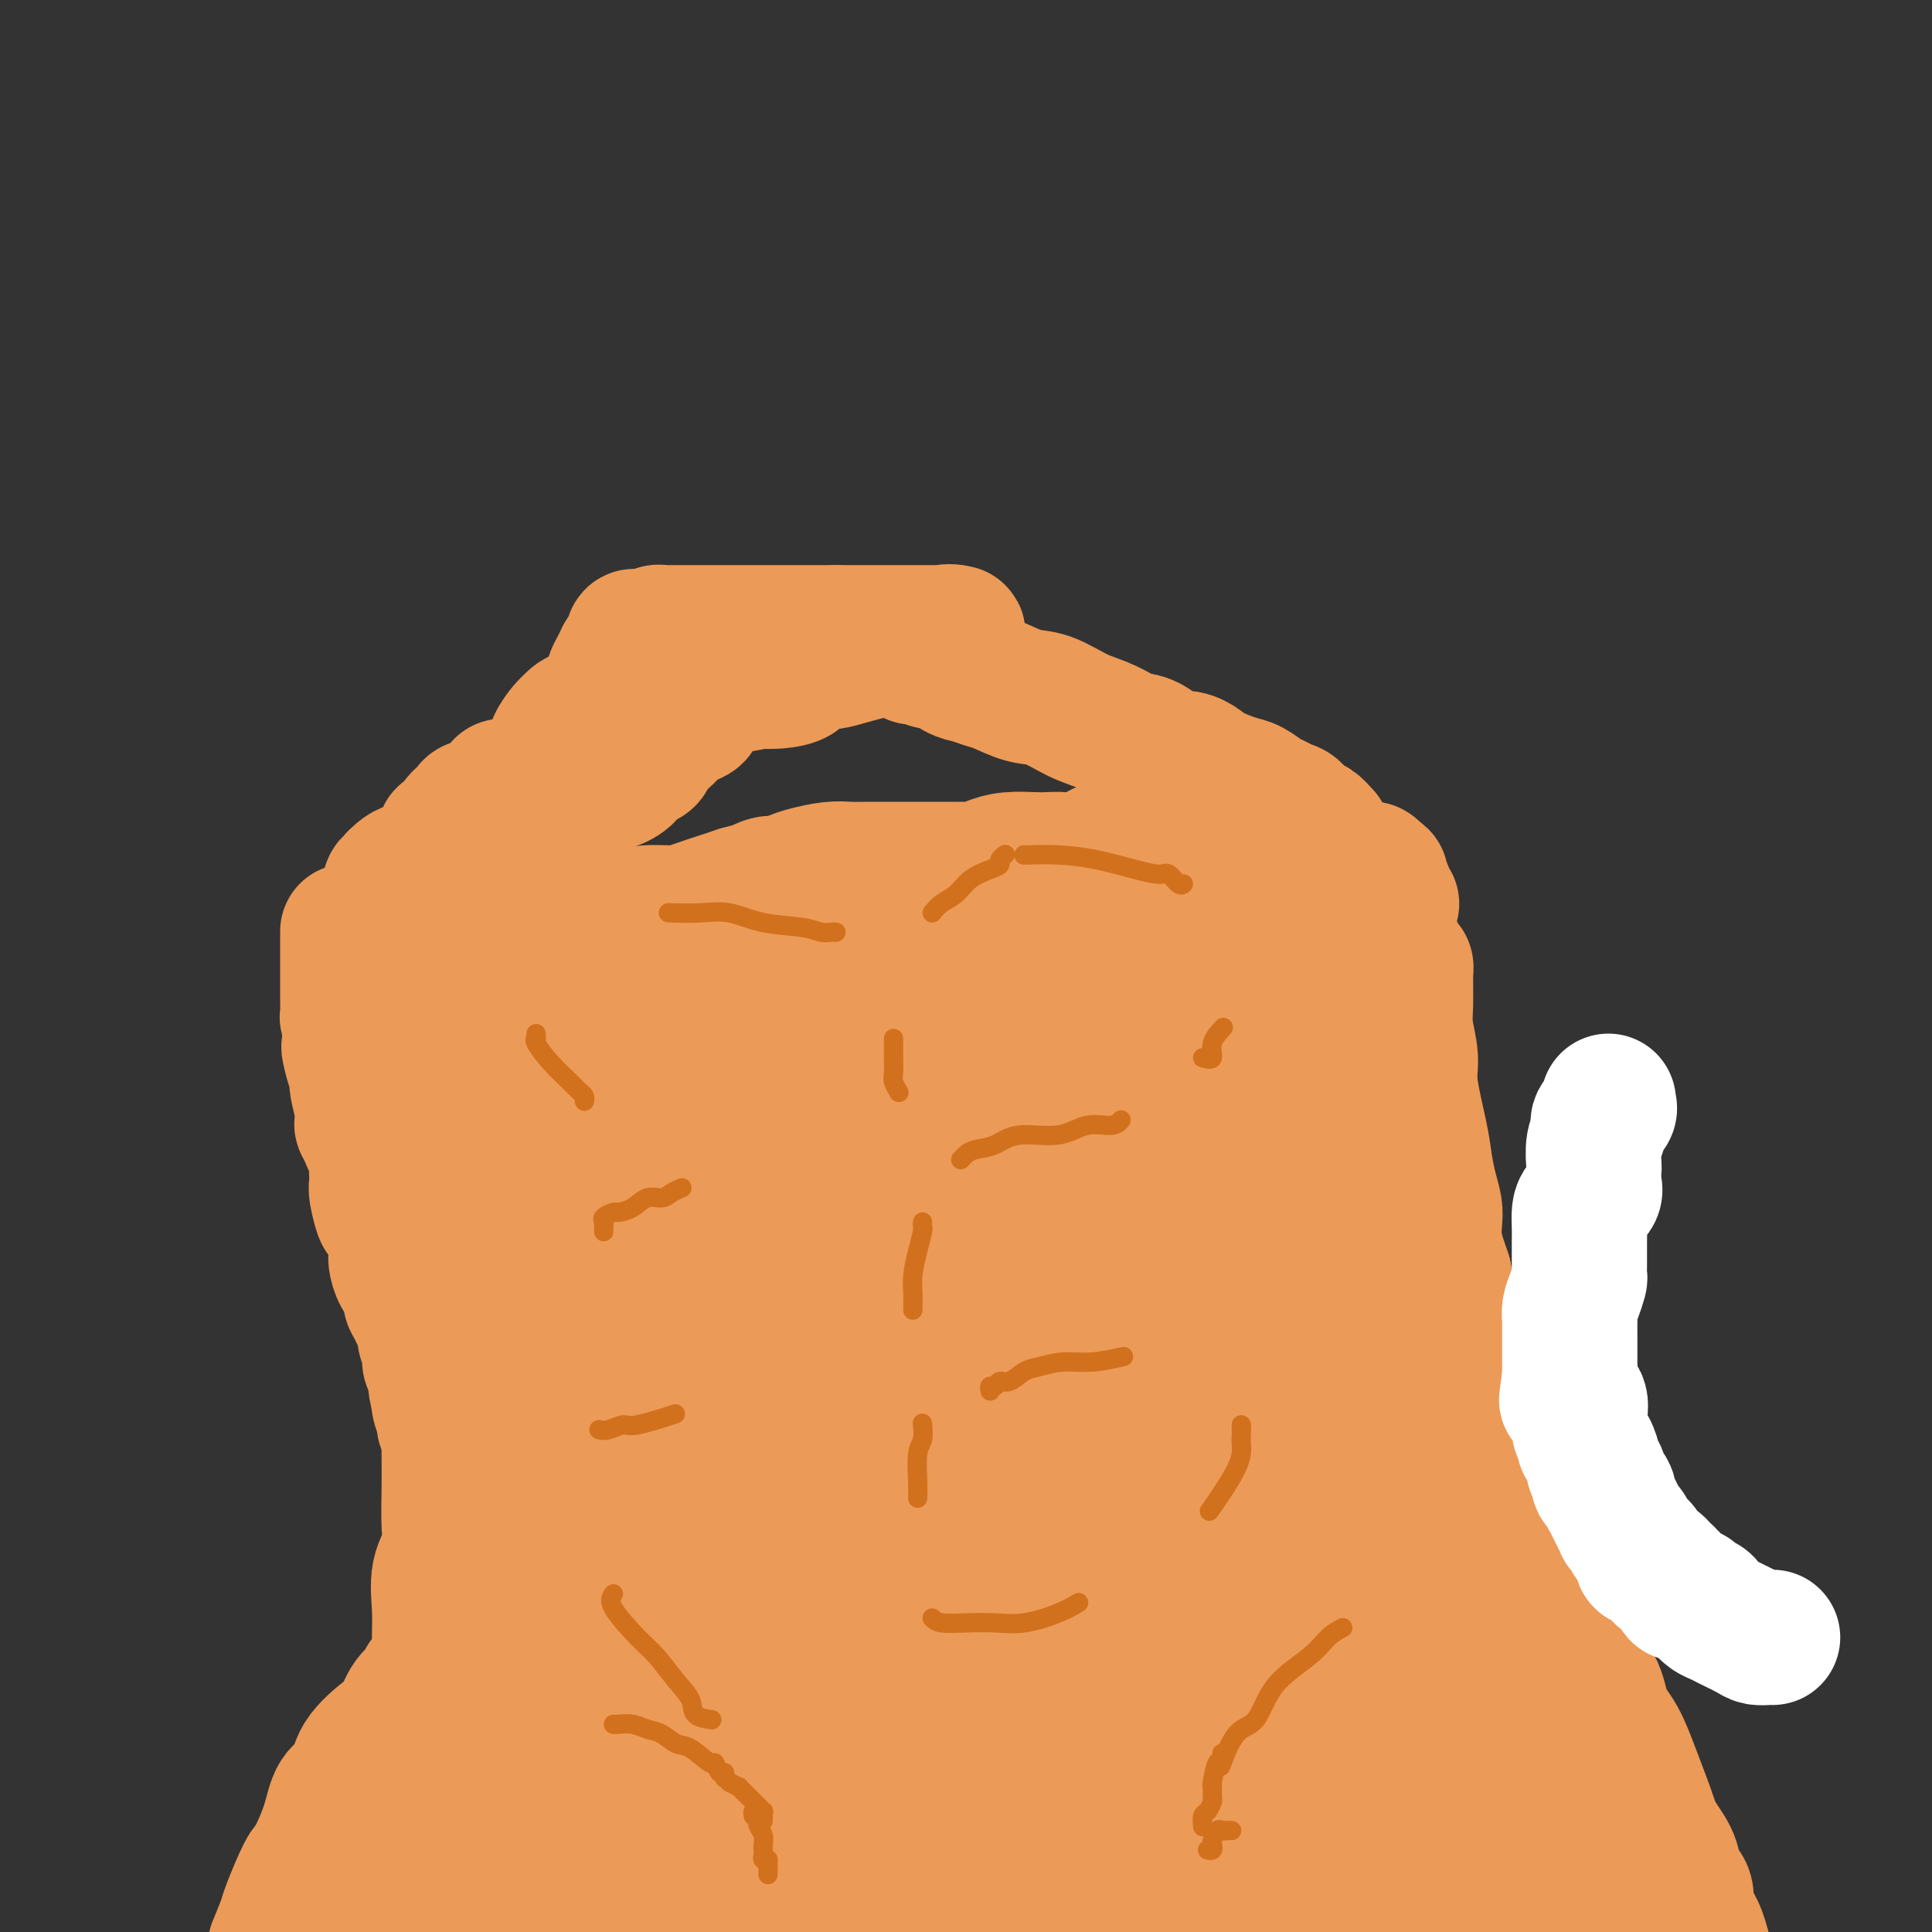 <svg viewBox='0 0 400 400' version='1.1' xmlns='http://www.w3.org/2000/svg' xmlns:xlink='http://www.w3.org/1999/xlink'><rect x="0" y="0" width="400" height="400" fill="#333333" stroke="none"/><g fill='none' stroke='#EC9A57' stroke-width='28' stroke-linecap='round' stroke-linejoin='round'><path d='M118,212c-0.023,0.036 -0.047,0.072 0,1c0.047,0.928 0.163,2.749 0,4c-0.163,1.251 -0.606,1.934 0,3c0.606,1.066 2.261,2.515 3,4c0.739,1.485 0.560,3.004 1,5c0.440,1.996 1.497,4.467 2,6c0.503,1.533 0.450,2.126 1,3c0.550,0.874 1.701,2.029 2,4c0.299,1.971 -0.256,4.759 0,6c0.256,1.241 1.322,0.937 2,3c0.678,2.063 0.966,6.493 1,9c0.034,2.507 -0.187,3.090 0,4c0.187,0.910 0.782,2.147 1,4c0.218,1.853 0.058,4.323 0,6c-0.058,1.677 -0.015,2.563 0,4c0.015,1.437 0.004,3.425 0,5c-0.004,1.575 0.001,2.736 0,4c-0.001,1.264 -0.007,2.629 0,4c0.007,1.371 0.027,2.747 0,4c-0.027,1.253 -0.103,2.383 0,4c0.103,1.617 0.383,3.721 0,5c-0.383,1.279 -1.430,1.734 -2,3c-0.570,1.266 -0.663,3.342 -1,5c-0.337,1.658 -0.919,2.897 -1,4c-0.081,1.103 0.339,2.069 0,3c-0.339,0.931 -1.437,1.828 -2,3c-0.563,1.172 -0.589,2.621 -1,4c-0.411,1.379 -1.205,2.690 -2,4'/><path d='M122,330c-1.516,4.547 -0.805,2.914 -1,3c-0.195,0.086 -1.294,1.890 -2,3c-0.706,1.110 -1.019,1.525 -1,2c0.019,0.475 0.370,1.010 0,2c-0.370,0.990 -1.460,2.434 -2,3c-0.540,0.566 -0.531,0.254 -1,1c-0.469,0.746 -1.417,2.551 -2,4c-0.583,1.449 -0.799,2.541 -1,3c-0.201,0.459 -0.385,0.286 -1,1c-0.615,0.714 -1.661,2.316 -2,3c-0.339,0.684 0.030,0.450 0,1c-0.030,0.550 -0.460,1.884 -1,3c-0.540,1.116 -1.190,2.014 -2,3c-0.810,0.986 -1.779,2.059 -2,3c-0.221,0.941 0.305,1.750 0,3c-0.305,1.250 -1.443,2.942 -2,4c-0.557,1.058 -0.535,1.483 -1,3c-0.465,1.517 -1.417,4.128 -2,6c-0.583,1.872 -0.797,3.006 -1,4c-0.203,0.994 -0.394,1.849 -1,3c-0.606,1.151 -1.626,2.597 -2,4c-0.374,1.403 -0.101,2.762 0,4c0.101,1.238 0.029,2.354 0,3c-0.029,0.646 -0.014,0.823 0,1'/><path d='M269,210c-0.422,-0.292 -0.844,-0.583 -1,0c-0.156,0.583 -0.044,2.041 0,4c0.044,1.959 0.022,4.419 0,7c-0.022,2.581 -0.043,5.284 0,8c0.043,2.716 0.151,5.444 0,8c-0.151,2.556 -0.562,4.938 0,8c0.562,3.062 2.095,6.802 3,10c0.905,3.198 1.182,5.854 2,9c0.818,3.146 2.177,6.781 3,10c0.823,3.219 1.110,6.021 3,9c1.890,2.979 5.383,6.136 8,9c2.617,2.864 4.357,5.436 6,8c1.643,2.564 3.188,5.119 5,8c1.812,2.881 3.890,6.089 6,9c2.110,2.911 4.254,5.526 6,8c1.746,2.474 3.096,4.808 5,7c1.904,2.192 4.361,4.244 6,6c1.639,1.756 2.458,3.218 4,5c1.542,1.782 3.807,3.883 5,6c1.193,2.117 1.315,4.249 2,6c0.685,1.751 1.932,3.122 3,5c1.068,1.878 1.959,4.264 3,7c1.041,2.736 2.234,5.823 3,8c0.766,2.177 1.104,3.444 2,5c0.896,1.556 2.351,3.401 3,5c0.649,1.599 0.492,2.953 1,4c0.508,1.047 1.683,1.786 2,3c0.317,1.214 -0.222,2.904 0,4c0.222,1.096 1.206,1.599 2,3c0.794,1.401 1.397,3.701 2,6'/><path d='M117,202c-0.334,1.601 -0.667,3.203 -1,4c-0.333,0.797 -0.665,0.791 -1,3c-0.335,2.209 -0.672,6.633 -1,11c-0.328,4.367 -0.646,8.675 -1,13c-0.354,4.325 -0.743,8.666 -1,13c-0.257,4.334 -0.380,8.663 -1,14c-0.620,5.337 -1.736,11.684 -2,16c-0.264,4.316 0.326,6.601 -1,12c-1.326,5.399 -4.566,13.912 -6,19c-1.434,5.088 -1.062,6.749 -2,10c-0.938,3.251 -3.187,8.090 -4,11c-0.813,2.910 -0.191,3.890 -1,6c-0.809,2.110 -3.047,5.349 -4,8c-0.953,2.651 -0.619,4.715 -1,7c-0.381,2.285 -1.478,4.791 -2,7c-0.522,2.209 -0.470,4.121 -1,6c-0.530,1.879 -1.644,3.725 -2,5c-0.356,1.275 0.044,1.980 0,3c-0.044,1.020 -0.534,2.356 -1,3c-0.466,0.644 -0.910,0.596 -1,1c-0.090,0.404 0.174,1.259 0,2c-0.174,0.741 -0.785,1.369 -1,2c-0.215,0.631 -0.032,1.264 0,2c0.032,0.736 -0.086,1.576 0,2c0.086,0.424 0.377,0.434 0,1c-0.377,0.566 -1.421,1.688 -2,3c-0.579,1.312 -0.694,2.815 -1,4c-0.306,1.185 -0.802,2.053 -1,3c-0.198,0.947 -0.099,1.974 0,3'/><path d='M78,396c-5.067,17.378 -2.733,6.822 -2,3c0.733,-3.822 -0.133,-0.911 -1,2'/><path d='M78,395c-0.325,0.675 -0.649,1.350 0,0c0.649,-1.350 2.273,-4.725 3,-7c0.727,-2.275 0.559,-3.448 1,-5c0.441,-1.552 1.491,-3.482 2,-5c0.509,-1.518 0.478,-2.626 1,-4c0.522,-1.374 1.596,-3.016 2,-4c0.404,-0.984 0.136,-1.311 0,-2c-0.136,-0.689 -0.142,-1.740 0,-3c0.142,-1.260 0.431,-2.729 1,-5c0.569,-2.271 1.418,-5.345 2,-8c0.582,-2.655 0.895,-4.891 1,-7c0.105,-2.109 -0.000,-4.090 0,-6c0.000,-1.910 0.105,-3.749 0,-6c-0.105,-2.251 -0.420,-4.915 0,-7c0.420,-2.085 1.577,-3.590 2,-5c0.423,-1.410 0.113,-2.723 0,-5c-0.113,-2.277 -0.030,-5.517 0,-8c0.030,-2.483 0.006,-4.210 0,-6c-0.006,-1.790 0.006,-3.644 0,-5c-0.006,-1.356 -0.030,-2.216 0,-4c0.030,-1.784 0.113,-4.494 0,-6c-0.113,-1.506 -0.423,-1.808 0,-3c0.423,-1.192 1.577,-3.274 2,-5c0.423,-1.726 0.113,-3.098 0,-5c-0.113,-1.902 -0.030,-4.336 0,-6c0.030,-1.664 0.008,-2.560 0,-4c-0.008,-1.440 -0.002,-3.425 0,-5c0.002,-1.575 0.001,-2.740 0,-4c-0.001,-1.260 -0.000,-2.616 0,-4c0.000,-1.384 0.000,-2.796 0,-4c-0.000,-1.204 -0.000,-2.201 0,-3c0.000,-0.799 0.000,-1.399 0,-2'/><path d='M95,242c0.619,-17.373 0.166,-9.306 0,-7c-0.166,2.306 -0.044,-1.147 0,-3c0.044,-1.853 0.012,-2.104 0,-3c-0.012,-0.896 -0.003,-2.435 0,-4c0.003,-1.565 0.001,-3.154 0,-4c-0.001,-0.846 -0.000,-0.949 0,-2c0.000,-1.051 -0.001,-3.051 0,-4c0.001,-0.949 0.003,-0.846 0,-1c-0.003,-0.154 -0.012,-0.563 0,-1c0.012,-0.437 0.043,-0.901 0,-1c-0.043,-0.099 -0.162,0.167 0,0c0.162,-0.167 0.605,-0.767 1,-1c0.395,-0.233 0.741,-0.099 1,0c0.259,0.099 0.430,0.163 1,0c0.570,-0.163 1.539,-0.551 2,-1c0.461,-0.449 0.414,-0.957 1,-1c0.586,-0.043 1.806,0.381 3,0c1.194,-0.381 2.361,-1.565 4,-2c1.639,-0.435 3.750,-0.120 6,0c2.250,0.120 4.641,0.046 7,0c2.359,-0.046 4.687,-0.065 8,0c3.313,0.065 7.610,0.213 12,0c4.390,-0.213 8.874,-0.788 13,-1c4.126,-0.212 7.893,-0.061 11,0c3.107,0.061 5.553,0.030 8,0'/><path d='M173,206c12.300,-1.085 7.051,-2.299 6,-3c-1.051,-0.701 2.098,-0.891 4,-1c1.902,-0.109 2.559,-0.137 4,0c1.441,0.137 3.666,0.439 6,0c2.334,-0.439 4.776,-1.619 7,-2c2.224,-0.381 4.229,0.038 6,0c1.771,-0.038 3.306,-0.532 5,-1c1.694,-0.468 3.545,-0.910 5,-1c1.455,-0.090 2.514,0.172 4,0c1.486,-0.172 3.398,-0.778 5,-1c1.602,-0.222 2.895,-0.059 4,0c1.105,0.059 2.021,0.016 3,0c0.979,-0.016 2.020,-0.004 3,0c0.980,0.004 1.898,0.001 3,0c1.102,-0.001 2.388,-0.000 4,0c1.612,0.000 3.549,0.000 5,0c1.451,-0.000 2.415,-0.000 4,0c1.585,0.000 3.791,0.000 5,0c1.209,-0.000 1.422,-0.000 2,0c0.578,0.000 1.521,0.000 2,0c0.479,-0.000 0.495,-0.000 1,0c0.505,0.000 1.498,0.000 2,0c0.502,-0.000 0.514,-0.000 1,0c0.486,0.000 1.445,0.000 2,0c0.555,-0.000 0.705,-0.000 1,0c0.295,0.000 0.733,0.000 1,0c0.267,-0.000 0.362,-0.000 1,0c0.638,0.000 1.819,0.000 3,0'/><path d='M272,197c8.219,-0.001 5.267,-0.002 5,0c-0.267,0.002 2.152,0.007 4,0c1.848,-0.007 3.126,-0.027 4,0c0.874,0.027 1.344,0.101 2,0c0.656,-0.101 1.496,-0.376 2,0c0.504,0.376 0.670,1.403 1,2c0.330,0.597 0.825,0.764 1,1c0.175,0.236 0.031,0.543 0,2c-0.031,1.457 0.051,4.066 0,6c-0.051,1.934 -0.235,3.195 0,5c0.235,1.805 0.889,4.156 1,6c0.111,1.844 -0.320,3.183 0,6c0.320,2.817 1.392,7.113 2,10c0.608,2.887 0.750,4.365 1,6c0.250,1.635 0.606,3.428 1,5c0.394,1.572 0.827,2.924 1,4c0.173,1.076 0.088,1.876 0,3c-0.088,1.124 -0.177,2.572 0,4c0.177,1.428 0.622,2.837 1,4c0.378,1.163 0.689,2.082 1,3'/><path d='M299,264c1.473,10.804 1.154,5.815 1,5c-0.154,-0.815 -0.143,2.544 0,4c0.143,1.456 0.420,1.011 1,2c0.580,0.989 1.465,3.414 2,5c0.535,1.586 0.721,2.332 1,4c0.279,1.668 0.652,4.258 1,6c0.348,1.742 0.671,2.635 1,4c0.329,1.365 0.664,3.201 1,5c0.336,1.799 0.672,3.562 1,5c0.328,1.438 0.649,2.550 1,4c0.351,1.450 0.734,3.237 1,5c0.266,1.763 0.415,3.504 1,5c0.585,1.496 1.607,2.749 2,4c0.393,1.251 0.157,2.499 0,4c-0.157,1.501 -0.235,3.255 0,4c0.235,0.745 0.782,0.481 1,1c0.218,0.519 0.106,1.822 0,2c-0.106,0.178 -0.205,-0.767 0,-1c0.205,-0.233 0.715,0.247 0,-2c-0.715,-2.247 -2.654,-7.220 -4,-11c-1.346,-3.780 -2.099,-6.366 -3,-9c-0.901,-2.634 -1.951,-5.317 -3,-8'/><path d='M304,302c-2.254,-6.124 -2.888,-5.935 -4,-8c-1.112,-2.065 -2.703,-6.386 -4,-10c-1.297,-3.614 -2.299,-6.522 -3,-9c-0.701,-2.478 -1.102,-4.525 -2,-7c-0.898,-2.475 -2.292,-5.377 -4,-8c-1.708,-2.623 -3.729,-4.965 -5,-7c-1.271,-2.035 -1.792,-3.763 -3,-6c-1.208,-2.237 -3.102,-4.984 -4,-7c-0.898,-2.016 -0.801,-3.300 -2,-5c-1.199,-1.700 -3.693,-3.814 -6,-6c-2.307,-2.186 -4.428,-4.442 -7,-6c-2.572,-1.558 -5.597,-2.417 -8,-3c-2.403,-0.583 -4.185,-0.891 -6,-1c-1.815,-0.109 -3.664,-0.019 -6,0c-2.336,0.019 -5.160,-0.032 -8,0c-2.840,0.032 -5.694,0.148 -9,0c-3.306,-0.148 -7.062,-0.558 -11,0c-3.938,0.558 -8.057,2.085 -12,3c-3.943,0.915 -7.709,1.220 -11,2c-3.291,0.780 -6.106,2.037 -8,3c-1.894,0.963 -2.866,1.634 -5,2c-2.134,0.366 -5.430,0.426 -8,1c-2.570,0.574 -4.414,1.660 -6,2c-1.586,0.340 -2.915,-0.066 -5,0c-2.085,0.066 -4.928,0.605 -7,1c-2.072,0.395 -3.374,0.645 -5,1c-1.626,0.355 -3.577,0.813 -5,1c-1.423,0.187 -2.320,0.102 -3,0c-0.680,-0.102 -1.145,-0.220 -2,0c-0.855,0.220 -2.102,0.777 -3,1c-0.898,0.223 -1.449,0.111 -2,0'/><path d='M130,236c-5.629,0.619 -3.701,0.167 -3,0c0.701,-0.167 0.174,-0.049 0,0c-0.174,0.049 0.006,0.028 0,0c-0.006,-0.028 -0.197,-0.063 0,0c0.197,0.063 0.783,0.224 2,0c1.217,-0.224 3.063,-0.832 5,-1c1.937,-0.168 3.963,0.105 7,0c3.037,-0.105 7.085,-0.588 11,-1c3.915,-0.412 7.699,-0.751 11,-1c3.301,-0.249 6.120,-0.406 10,-1c3.880,-0.594 8.821,-1.623 13,-2c4.179,-0.377 7.597,-0.101 11,0c3.403,0.101 6.792,0.027 10,0c3.208,-0.027 6.236,-0.007 9,0c2.764,0.007 5.266,0.002 8,0c2.734,-0.002 5.702,-0.001 8,0c2.298,0.001 3.926,0.000 6,0c2.074,-0.000 4.593,-0.000 7,0c2.407,0.000 4.703,0.000 7,0c2.297,-0.000 4.595,-0.000 6,0c1.405,0.000 1.917,0.000 3,0c1.083,-0.000 2.738,-0.000 3,0c0.262,0.000 -0.869,0.000 -2,0'/><path d='M262,230c11.111,0.305 0.887,1.068 -5,2c-5.887,0.932 -7.439,2.035 -10,3c-2.561,0.965 -6.132,1.793 -10,3c-3.868,1.207 -8.035,2.794 -12,4c-3.965,1.206 -7.730,2.032 -12,3c-4.270,0.968 -9.047,2.079 -13,3c-3.953,0.921 -7.084,1.652 -10,3c-2.916,1.348 -5.618,3.312 -8,4c-2.382,0.688 -4.444,0.102 -7,0c-2.556,-0.102 -5.607,0.282 -8,1c-2.393,0.718 -4.127,1.769 -6,2c-1.873,0.231 -3.885,-0.360 -6,0c-2.115,0.360 -4.332,1.669 -6,2c-1.668,0.331 -2.786,-0.318 -5,0c-2.214,0.318 -5.524,1.602 -7,2c-1.476,0.398 -1.119,-0.089 -1,0c0.119,0.089 0.001,0.756 0,1c-0.001,0.244 0.115,0.065 2,0c1.885,-0.065 5.539,-0.018 10,0c4.461,0.018 9.729,0.006 14,0c4.271,-0.006 7.544,-0.004 16,0c8.456,0.004 22.095,0.012 31,0c8.905,-0.012 13.078,-0.045 19,0c5.922,0.045 13.594,0.166 19,0c5.406,-0.166 8.544,-0.619 11,-1c2.456,-0.381 4.228,-0.691 6,-1'/><path d='M264,261c20.745,-0.383 9.107,-0.841 5,-1c-4.107,-0.159 -0.684,-0.018 1,0c1.684,0.018 1.629,-0.087 1,0c-0.629,0.087 -1.833,0.366 -3,1c-1.167,0.634 -2.299,1.623 -4,2c-1.701,0.377 -3.973,0.142 -8,1c-4.027,0.858 -9.811,2.808 -14,4c-4.189,1.192 -6.783,1.626 -10,2c-3.217,0.374 -7.057,0.689 -10,1c-2.943,0.311 -4.989,0.618 -8,1c-3.011,0.382 -6.988,0.839 -10,1c-3.012,0.161 -5.061,0.027 -8,0c-2.939,-0.027 -6.769,0.052 -10,0c-3.231,-0.052 -5.863,-0.235 -9,0c-3.137,0.235 -6.780,0.889 -9,1c-2.220,0.111 -3.018,-0.321 -5,0c-1.982,0.321 -5.149,1.394 -8,2c-2.851,0.606 -5.386,0.745 -8,1c-2.614,0.255 -5.307,0.628 -8,1'/><path d='M139,278c-14.900,1.339 -5.651,0.688 -3,1c2.651,0.312 -1.295,1.589 -3,2c-1.705,0.411 -1.168,-0.044 -2,0c-0.832,0.044 -3.035,0.585 -5,1c-1.965,0.415 -3.694,0.702 -5,1c-1.306,0.298 -2.189,0.607 -3,1c-0.811,0.393 -1.548,0.869 -2,1c-0.452,0.131 -0.618,-0.084 -1,0c-0.382,0.084 -0.979,0.467 0,1c0.979,0.533 3.535,1.217 6,2c2.465,0.783 4.840,1.665 8,2c3.160,0.335 7.105,0.123 11,0c3.895,-0.123 7.738,-0.158 12,0c4.262,0.158 8.942,0.507 13,0c4.058,-0.507 7.493,-1.872 11,-3c3.507,-1.128 7.085,-2.021 11,-3c3.915,-0.979 8.169,-2.045 12,-3c3.831,-0.955 7.241,-1.798 10,-3c2.759,-1.202 4.867,-2.764 7,-4c2.133,-1.236 4.293,-2.145 7,-3c2.707,-0.855 5.963,-1.656 8,-3c2.037,-1.344 2.855,-3.231 4,-4c1.145,-0.769 2.616,-0.419 4,-1c1.384,-0.581 2.680,-2.094 4,-3c1.320,-0.906 2.663,-1.205 4,-2c1.337,-0.795 2.668,-2.084 4,-3c1.332,-0.916 2.666,-1.458 4,-2'/><path d='M255,253c7.401,-4.372 2.905,-2.801 2,-2c-0.905,0.801 1.782,0.831 3,0c1.218,-0.831 0.966,-2.524 1,-3c0.034,-0.476 0.352,0.266 1,0c0.648,-0.266 1.626,-1.539 2,-2c0.374,-0.461 0.146,-0.110 0,0c-0.146,0.110 -0.209,-0.022 0,0c0.209,0.022 0.689,0.196 1,0c0.311,-0.196 0.451,-0.763 1,-1c0.549,-0.237 1.507,-0.143 2,1c0.493,1.143 0.521,3.336 1,5c0.479,1.664 1.407,2.797 2,4c0.593,1.203 0.850,2.474 2,6c1.150,3.526 3.193,9.306 4,13c0.807,3.694 0.378,5.301 1,8c0.622,2.699 2.293,6.490 3,9c0.707,2.510 0.449,3.739 1,6c0.551,2.261 1.913,5.555 3,8c1.087,2.445 1.901,4.040 2,6c0.099,1.960 -0.517,4.284 0,6c0.517,1.716 2.167,2.824 3,4c0.833,1.176 0.849,2.419 1,4c0.151,1.581 0.435,3.498 1,5c0.565,1.502 1.409,2.588 2,3c0.591,0.412 0.928,0.149 2,2c1.072,1.851 2.878,5.814 4,8c1.122,2.186 1.561,2.593 2,3'/><path d='M302,346c2.694,5.023 1.928,3.079 2,3c0.072,-0.079 0.981,1.706 2,3c1.019,1.294 2.149,2.096 3,3c0.851,0.904 1.422,1.909 2,3c0.578,1.091 1.163,2.267 2,3c0.837,0.733 1.925,1.024 3,2c1.075,0.976 2.138,2.638 3,4c0.862,1.362 1.524,2.424 2,3c0.476,0.576 0.768,0.667 2,2c1.232,1.333 3.406,3.909 4,5c0.594,1.091 -0.390,0.699 0,1c0.390,0.301 2.155,1.295 3,2c0.845,0.705 0.772,1.119 1,2c0.228,0.881 0.757,2.228 1,3c0.243,0.772 0.198,0.967 1,2c0.802,1.033 2.450,2.903 3,4c0.550,1.097 0.004,1.421 0,2c-0.004,0.579 0.536,1.413 1,2c0.464,0.587 0.853,0.928 1,1c0.147,0.072 0.053,-0.123 0,0c-0.053,0.123 -0.066,0.566 0,1c0.066,0.434 0.211,0.859 0,1c-0.211,0.141 -0.778,-0.004 -1,0c-0.222,0.004 -0.098,0.155 -1,0c-0.902,-0.155 -2.829,-0.616 -5,-1c-2.171,-0.384 -4.585,-0.692 -7,-1'/><path d='M324,396c-3.442,-0.564 -5.047,-0.974 -7,-1c-1.953,-0.026 -4.255,0.334 -7,0c-2.745,-0.334 -5.933,-1.361 -10,-2c-4.067,-0.639 -9.011,-0.891 -13,-1c-3.989,-0.109 -7.021,-0.075 -9,0c-1.979,0.075 -2.903,0.192 -5,0c-2.097,-0.192 -5.367,-0.692 -8,-1c-2.633,-0.308 -4.628,-0.422 -7,-1c-2.372,-0.578 -5.122,-1.619 -7,-2c-1.878,-0.381 -2.883,-0.102 -5,0c-2.117,0.102 -5.345,0.027 -8,0c-2.655,-0.027 -4.738,-0.007 -7,0c-2.262,0.007 -4.704,0.002 -7,0c-2.296,-0.002 -4.447,-0.001 -7,0c-2.553,0.001 -5.508,0.000 -8,0c-2.492,-0.000 -4.520,-0.000 -7,0c-2.480,0.000 -5.411,0.000 -8,0c-2.589,-0.000 -4.838,-0.000 -7,0c-2.162,0.000 -4.239,0.000 -7,0c-2.761,-0.000 -6.207,-0.000 -9,0c-2.793,0.000 -4.934,0.000 -7,0c-2.066,-0.000 -4.057,-0.000 -6,0c-1.943,0.000 -3.837,0.000 -6,0c-2.163,-0.000 -4.596,-0.000 -7,0c-2.404,0.000 -4.779,0.000 -7,0c-2.221,-0.000 -4.290,-0.000 -6,0c-1.710,0.000 -3.063,0.000 -5,0c-1.937,-0.000 -4.457,-0.000 -6,0c-1.543,0.000 -2.108,0.000 -3,0c-0.892,-0.000 -2.112,-0.000 -3,0c-0.888,0.000 -1.444,0.000 -2,0'/><path d='M113,388c-21.304,-0.000 -5.565,-0.001 0,0c5.565,0.001 0.956,0.004 -1,0c-1.956,-0.004 -1.259,-0.013 -1,0c0.259,0.013 0.080,0.049 0,0c-0.080,-0.049 -0.062,-0.184 0,-1c0.062,-0.816 0.168,-2.312 0,-3c-0.168,-0.688 -0.610,-0.566 0,-2c0.610,-1.434 2.273,-4.424 4,-7c1.727,-2.576 3.519,-4.737 5,-7c1.481,-2.263 2.652,-4.628 4,-7c1.348,-2.372 2.872,-4.751 4,-7c1.128,-2.249 1.861,-4.367 3,-7c1.139,-2.633 2.685,-5.780 4,-8c1.315,-2.220 2.399,-3.511 3,-5c0.601,-1.489 0.717,-3.174 2,-6c1.283,-2.826 3.731,-6.791 5,-9c1.269,-2.209 1.358,-2.661 2,-4c0.642,-1.339 1.839,-3.566 3,-5c1.161,-1.434 2.288,-2.075 3,-3c0.712,-0.925 1.008,-2.134 2,-3c0.992,-0.866 2.680,-1.388 4,-2c1.320,-0.612 2.274,-1.313 3,-2c0.726,-0.687 1.226,-1.359 2,-2c0.774,-0.641 1.824,-1.249 3,-2c1.176,-0.751 2.479,-1.643 3,-2c0.521,-0.357 0.261,-0.178 0,0'/><path d='M170,294c3.291,-2.442 1.520,-0.546 1,0c-0.520,0.546 0.212,-0.259 0,1c-0.212,1.259 -1.367,4.580 -3,9c-1.633,4.420 -3.744,9.939 -6,16c-2.256,6.061 -4.657,12.665 -8,19c-3.343,6.335 -7.628,12.400 -10,17c-2.372,4.600 -2.832,7.734 -4,10c-1.168,2.266 -3.043,3.666 -4,5c-0.957,1.334 -0.995,2.604 -1,3c-0.005,0.396 0.022,-0.083 0,0c-0.022,0.083 -0.092,0.728 0,1c0.092,0.272 0.345,0.169 2,-1c1.655,-1.169 4.714,-3.406 8,-6c3.286,-2.594 6.801,-5.545 10,-8c3.199,-2.455 6.081,-4.415 9,-8c2.919,-3.585 5.876,-8.794 9,-13c3.124,-4.206 6.414,-7.410 10,-12c3.586,-4.590 7.469,-10.565 10,-15c2.531,-4.435 3.711,-7.329 5,-10c1.289,-2.671 2.686,-5.118 4,-7c1.314,-1.882 2.546,-3.199 3,-4c0.454,-0.801 0.130,-1.086 0,-1c-0.130,0.086 -0.065,0.543 0,1'/><path d='M205,291c5.974,-8.438 0.410,0.968 -2,5c-2.410,4.032 -1.666,2.689 -3,5c-1.334,2.311 -4.747,8.274 -10,18c-5.253,9.726 -12.346,23.215 -18,33c-5.654,9.785 -9.868,15.865 -13,22c-3.132,6.135 -5.180,12.324 -7,17c-1.820,4.676 -3.410,7.838 -5,11'/><path d='M161,394c-0.940,0.667 -1.879,1.334 0,0c1.879,-1.334 6.578,-4.669 11,-9c4.422,-4.331 8.567,-9.658 12,-14c3.433,-4.342 6.153,-7.698 9,-11c2.847,-3.302 5.819,-6.549 9,-11c3.181,-4.451 6.570,-10.105 9,-14c2.430,-3.895 3.901,-6.032 6,-9c2.099,-2.968 4.825,-6.766 7,-10c2.175,-3.234 3.798,-5.904 5,-8c1.202,-2.096 1.983,-3.616 3,-6c1.017,-2.384 2.271,-5.630 3,-7c0.729,-1.370 0.932,-0.864 1,0c0.068,0.864 -0.000,2.086 0,3c0.000,0.914 0.069,1.521 -1,4c-1.069,2.479 -3.275,6.831 -6,12c-2.725,5.169 -5.968,11.156 -9,17c-3.032,5.844 -5.854,11.546 -10,21c-4.146,9.454 -9.616,22.661 -14,31c-4.384,8.339 -7.681,11.811 -10,15c-2.319,3.189 -3.659,6.094 -5,9'/><path d='M184,390c-0.551,1.113 -1.102,2.226 0,0c1.102,-2.226 3.855,-7.790 7,-15c3.145,-7.210 6.680,-16.064 10,-23c3.320,-6.936 6.423,-11.952 9,-17c2.577,-5.048 4.628,-10.126 6,-14c1.372,-3.874 2.066,-6.543 3,-9c0.934,-2.457 2.107,-4.702 3,-7c0.893,-2.298 1.506,-4.648 2,-6c0.494,-1.352 0.869,-1.704 1,-2c0.131,-0.296 0.019,-0.534 0,-1c-0.019,-0.466 0.055,-1.160 0,-1c-0.055,0.160 -0.239,1.174 0,2c0.239,0.826 0.900,1.465 0,4c-0.900,2.535 -3.361,6.966 -5,11c-1.639,4.034 -2.456,7.672 -5,14c-2.544,6.328 -6.816,15.346 -10,23c-3.184,7.654 -5.280,13.945 -7,21c-1.720,7.055 -3.063,14.873 -4,21c-0.937,6.127 -1.469,10.564 -2,15'/><path d='M202,392c-1.003,1.747 -2.006,3.494 0,0c2.006,-3.494 7.022,-12.228 12,-20c4.978,-7.772 9.917,-14.581 14,-20c4.083,-5.419 7.309,-9.449 10,-14c2.691,-4.551 4.847,-9.625 7,-14c2.153,-4.375 4.302,-8.051 6,-12c1.698,-3.949 2.946,-8.171 4,-11c1.054,-2.829 1.912,-4.264 3,-7c1.088,-2.736 2.404,-6.774 3,-9c0.596,-2.226 0.473,-2.640 1,-3c0.527,-0.360 1.703,-0.667 2,-1c0.297,-0.333 -0.287,-0.691 -1,0c-0.713,0.691 -1.555,2.430 -2,3c-0.445,0.570 -0.491,-0.031 -3,5c-2.509,5.031 -7.479,15.693 -13,25c-5.521,9.307 -11.593,17.257 -16,27c-4.407,9.743 -7.148,21.277 -10,29c-2.852,7.723 -5.815,11.635 -8,16c-2.185,4.365 -3.593,9.182 -5,14'/><path d='M201,395c-0.084,0.857 -0.168,1.715 0,0c0.168,-1.715 0.588,-6.001 2,-13c1.412,-6.999 3.817,-16.711 6,-24c2.183,-7.289 4.145,-12.156 6,-18c1.855,-5.844 3.604,-12.664 5,-19c1.396,-6.336 2.439,-12.189 4,-17c1.561,-4.811 3.642,-8.582 5,-12c1.358,-3.418 1.995,-6.483 3,-9c1.005,-2.517 2.377,-4.486 3,-6c0.623,-1.514 0.496,-2.572 1,-4c0.504,-1.428 1.638,-3.226 2,-4c0.362,-0.774 -0.048,-0.523 0,-1c0.048,-0.477 0.555,-1.682 1,-2c0.445,-0.318 0.829,0.251 1,1c0.171,0.749 0.130,1.679 0,4c-0.130,2.321 -0.350,6.034 -1,12c-0.650,5.966 -1.731,14.187 -3,24c-1.269,9.813 -2.726,21.219 -4,32c-1.274,10.781 -2.364,20.937 -4,31c-1.636,10.063 -3.818,20.031 -6,30'/><path d='M249,374c-1.821,2.486 -3.642,4.972 0,0c3.642,-4.972 12.748,-17.402 19,-26c6.252,-8.598 9.652,-13.365 13,-18c3.348,-4.635 6.644,-9.139 9,-13c2.356,-3.861 3.771,-7.081 5,-10c1.229,-2.919 2.270,-5.539 4,-8c1.730,-2.461 4.148,-4.765 5,-6c0.852,-1.235 0.140,-1.401 0,-1c-0.140,0.401 0.294,1.369 0,2c-0.294,0.631 -1.315,0.926 -3,3c-1.685,2.074 -4.035,5.928 -7,11c-2.965,5.072 -6.546,11.363 -10,18c-3.454,6.637 -6.782,13.621 -11,21c-4.218,7.379 -9.326,15.153 -13,21c-3.674,5.847 -5.912,9.766 -9,15c-3.088,5.234 -7.025,11.781 -9,15c-1.975,3.219 -1.987,3.109 -2,3'/><path d='M239,391c0.061,1.185 0.121,2.370 0,0c-0.121,-2.370 -0.424,-8.294 0,-13c0.424,-4.706 1.574,-8.193 2,-13c0.426,-4.807 0.129,-10.933 0,-16c-0.129,-5.067 -0.088,-9.074 0,-13c0.088,-3.926 0.223,-7.772 1,-12c0.777,-4.228 2.195,-8.837 3,-11c0.805,-2.163 0.998,-1.880 1,-2c0.002,-0.120 -0.188,-0.644 0,-1c0.188,-0.356 0.754,-0.546 1,0c0.246,0.546 0.171,1.827 0,3c-0.171,1.173 -0.438,2.239 0,5c0.438,2.761 1.582,7.218 2,12c0.418,4.782 0.112,9.890 0,16c-0.112,6.110 -0.028,13.223 0,19c0.028,5.777 0.001,10.217 0,14c-0.001,3.783 0.024,6.908 0,9c-0.024,2.092 -0.097,3.151 0,4c0.097,0.849 0.366,1.488 0,0c-0.366,-1.488 -1.365,-5.103 0,-11c1.365,-5.897 5.094,-14.075 7,-20c1.906,-5.925 1.989,-9.595 3,-15c1.011,-5.405 2.950,-12.543 4,-18c1.050,-5.457 1.209,-9.231 2,-13c0.791,-3.769 2.212,-7.532 3,-11c0.788,-3.468 0.943,-6.641 1,-9c0.057,-2.359 0.015,-3.904 0,-5c-0.015,-1.096 -0.004,-1.742 0,-1c0.004,0.742 0.002,2.871 0,5'/><path d='M269,294c0.059,0.883 0.206,1.092 0,5c-0.206,3.908 -0.765,11.517 0,19c0.765,7.483 2.855,14.842 4,22c1.145,7.158 1.344,14.116 2,20c0.656,5.884 1.769,10.692 3,15c1.231,4.308 2.578,8.114 3,11c0.422,2.886 -0.083,4.851 0,6c0.083,1.149 0.752,1.481 1,2c0.248,0.519 0.073,1.226 0,1c-0.073,-0.226 -0.046,-1.383 0,-2c0.046,-0.617 0.111,-0.693 0,-2c-0.111,-1.307 -0.397,-3.847 0,-6c0.397,-2.153 1.479,-3.921 2,-6c0.521,-2.079 0.482,-4.470 1,-7c0.518,-2.530 1.592,-5.198 2,-7c0.408,-1.802 0.151,-2.737 0,-4c-0.151,-1.263 -0.195,-2.853 0,-4c0.195,-1.147 0.629,-1.851 1,-2c0.371,-0.149 0.677,0.259 1,0c0.323,-0.259 0.662,-1.183 1,0c0.338,1.183 0.675,4.472 2,7c1.325,2.528 3.640,4.293 5,7c1.360,2.707 1.767,6.354 3,8c1.233,1.646 3.294,1.289 4,2c0.706,0.711 0.059,2.489 0,4c-0.059,1.511 0.471,2.756 1,4'/><path d='M305,387c0.284,1.416 0.494,0.957 1,1c0.506,0.043 1.309,0.587 2,0c0.691,-0.587 1.270,-2.305 2,-4c0.730,-1.695 1.610,-3.369 3,-5c1.390,-1.631 3.289,-3.221 4,-4c0.711,-0.779 0.233,-0.749 0,-1c-0.233,-0.251 -0.222,-0.784 0,-1c0.222,-0.216 0.656,-0.114 1,0c0.344,0.114 0.600,0.239 0,2c-0.600,1.761 -2.054,5.156 -3,8c-0.946,2.844 -1.382,5.136 -2,7c-0.618,1.864 -1.418,3.301 -2,4c-0.582,0.699 -0.947,0.660 -1,1c-0.053,0.340 0.206,1.058 0,1c-0.206,-0.058 -0.879,-0.891 -1,-1c-0.121,-0.109 0.308,0.507 0,0c-0.308,-0.507 -1.352,-2.136 -2,-3c-0.648,-0.864 -0.899,-0.961 -1,-1c-0.101,-0.039 -0.050,-0.019 0,0'/><path d='M94,343c-0.730,0.023 -1.460,0.047 -2,0c-0.540,-0.047 -0.889,-0.163 -1,0c-0.111,0.163 0.015,0.606 0,1c-0.015,0.394 -0.171,0.740 0,1c0.171,0.260 0.671,0.433 0,1c-0.671,0.567 -2.512,1.529 -3,2c-0.488,0.471 0.377,0.452 0,1c-0.377,0.548 -1.997,1.663 -3,3c-1.003,1.337 -1.389,2.898 -2,4c-0.611,1.102 -1.447,1.747 -3,3c-1.553,1.253 -3.824,3.113 -5,5c-1.176,1.887 -1.258,3.799 -2,5c-0.742,1.201 -2.143,1.691 -3,3c-0.857,1.309 -1.170,3.437 -2,6c-0.830,2.563 -2.175,5.563 -3,7c-0.825,1.437 -1.128,1.313 -2,3c-0.872,1.687 -2.312,5.185 -3,7c-0.688,1.815 -0.625,1.947 -1,3c-0.375,1.053 -1.187,3.026 -2,5'/><path d='M91,217c0.008,-0.329 0.017,-0.658 0,-1c-0.017,-0.342 -0.059,-0.697 0,-1c0.059,-0.303 0.221,-0.556 1,-1c0.779,-0.444 2.176,-1.081 3,-2c0.824,-0.919 1.075,-2.120 2,-3c0.925,-0.880 2.523,-1.440 3,-2c0.477,-0.560 -0.167,-1.121 0,-2c0.167,-0.879 1.147,-2.077 2,-3c0.853,-0.923 1.580,-1.571 2,-2c0.420,-0.429 0.531,-0.640 1,-1c0.469,-0.360 1.294,-0.870 2,-1c0.706,-0.130 1.291,0.119 2,0c0.709,-0.119 1.541,-0.605 2,-1c0.459,-0.395 0.544,-0.698 1,-1c0.456,-0.302 1.281,-0.602 2,-1c0.719,-0.398 1.331,-0.894 2,-1c0.669,-0.106 1.394,0.179 2,0c0.606,-0.179 1.093,-0.821 2,-1c0.907,-0.179 2.235,0.106 3,0c0.765,-0.106 0.967,-0.602 2,-1c1.033,-0.398 2.895,-0.697 4,-1c1.105,-0.303 1.451,-0.610 2,-1c0.549,-0.390 1.302,-0.864 3,-1c1.698,-0.136 4.342,0.067 6,0c1.658,-0.067 2.331,-0.403 4,-1c1.669,-0.597 4.334,-1.456 6,-2c1.666,-0.544 2.333,-0.772 3,-1'/><path d='M153,185c7.922,-2.173 4.729,-1.107 4,-1c-0.729,0.107 1.008,-0.746 2,-1c0.992,-0.254 1.241,0.090 2,0c0.759,-0.090 2.030,-0.612 3,-1c0.970,-0.388 1.640,-0.640 3,-1c1.360,-0.360 3.411,-0.829 5,-1c1.589,-0.171 2.715,-0.046 4,0c1.285,0.046 2.730,0.012 4,0c1.270,-0.012 2.365,-0.003 4,0c1.635,0.003 3.809,0.001 5,0c1.191,-0.001 1.400,0.001 2,0c0.600,-0.001 1.591,-0.003 3,0c1.409,0.003 3.236,0.011 4,0c0.764,-0.011 0.466,-0.041 1,0c0.534,0.041 1.900,0.155 3,0c1.100,-0.155 1.935,-0.578 3,-1c1.065,-0.422 2.360,-0.843 4,-1c1.640,-0.157 3.627,-0.050 5,0c1.373,0.050 2.134,0.041 3,0c0.866,-0.041 1.837,-0.116 3,0c1.163,0.116 2.517,0.423 4,0c1.483,-0.423 3.097,-1.578 4,-2c0.903,-0.422 1.097,-0.113 2,0c0.903,0.113 2.514,0.030 4,0c1.486,-0.030 2.848,-0.008 4,0c1.152,0.008 2.096,0.002 3,0c0.904,-0.002 1.770,-0.001 3,0c1.230,0.001 2.825,0.000 4,0c1.175,-0.000 1.932,-0.000 3,0c1.068,0.000 2.448,0.000 4,0c1.552,-0.000 3.276,-0.000 5,0'/><path d='M260,176c13.939,-0.619 4.785,-0.166 2,0c-2.785,0.166 0.798,0.044 2,0c1.202,-0.044 0.024,-0.012 0,0c-0.024,0.012 1.107,0.003 2,0c0.893,-0.003 1.548,-0.001 2,0c0.452,0.001 0.702,-0.001 1,0c0.298,0.001 0.643,0.004 1,0c0.357,-0.004 0.726,-0.016 1,0c0.274,0.016 0.454,0.061 1,0c0.546,-0.061 1.457,-0.227 2,0c0.543,0.227 0.718,0.848 1,1c0.282,0.152 0.670,-0.166 1,0c0.330,0.166 0.602,0.815 1,1c0.398,0.185 0.923,-0.095 1,0c0.077,0.095 -0.296,0.565 0,1c0.296,0.435 1.259,0.835 2,1c0.741,0.165 1.261,0.096 2,0c0.739,-0.096 1.699,-0.218 2,0c0.301,0.218 -0.057,0.777 0,1c0.057,0.223 0.528,0.112 1,0'/><path d='M285,181c1.713,0.931 0.497,0.760 0,1c-0.497,0.240 -0.273,0.891 0,1c0.273,0.109 0.595,-0.324 1,0c0.405,0.324 0.892,1.407 1,2c0.108,0.593 -0.163,0.698 0,1c0.163,0.302 0.761,0.801 1,1c0.239,0.199 0.120,0.100 0,0'/></g>
<g fill='none' stroke='#D2711D' stroke-width='4' stroke-linecap='round' stroke-linejoin='round'><path d='M191,295c-0.030,-0.291 -0.061,-0.582 0,0c0.061,0.582 0.212,2.037 0,3c-0.212,0.963 -0.789,1.433 -1,3c-0.211,1.567 -0.057,4.229 0,6c0.057,1.771 0.016,2.649 0,3c-0.016,0.351 -0.008,0.176 0,0'/><path d='M191,253c-0.022,0.397 -0.044,0.794 0,1c0.044,0.206 0.156,0.220 0,1c-0.156,0.780 -0.578,2.325 -1,4c-0.422,1.675 -0.845,3.480 -1,5c-0.155,1.520 -0.042,2.755 0,4c0.042,1.245 0.012,2.498 0,3c-0.012,0.502 -0.006,0.251 0,0'/><path d='M185,215c-0.001,0.349 -0.001,0.698 0,1c0.001,0.302 0.004,0.558 0,1c-0.004,0.442 -0.015,1.072 0,2c0.015,0.928 0.056,2.156 0,3c-0.056,0.844 -0.207,1.304 0,2c0.207,0.696 0.774,1.627 1,2c0.226,0.373 0.113,0.186 0,0'/><path d='M199,240c-0.078,0.086 -0.156,0.173 0,0c0.156,-0.173 0.547,-0.604 1,-1c0.453,-0.396 0.969,-0.755 2,-1c1.031,-0.245 2.576,-0.376 4,-1c1.424,-0.624 2.725,-1.740 5,-2c2.275,-0.260 5.524,0.336 8,0c2.476,-0.336 4.179,-1.606 6,-2c1.821,-0.394 3.759,0.086 5,0c1.241,-0.086 1.783,-0.739 2,-1c0.217,-0.261 0.108,-0.131 0,0'/><path d='M205,288c-0.094,-0.457 -0.188,-0.914 0,-1c0.188,-0.086 0.656,0.199 1,0c0.344,-0.199 0.562,-0.880 1,-1c0.438,-0.120 1.097,0.323 2,0c0.903,-0.323 2.050,-1.411 3,-2c0.950,-0.589 1.702,-0.680 3,-1c1.298,-0.320 3.142,-0.869 5,-1c1.858,-0.131 3.731,0.157 6,0c2.269,-0.157 4.934,-0.759 6,-1c1.066,-0.241 0.533,-0.120 0,0'/><path d='M193,335c0.425,0.419 0.851,0.839 2,1c1.149,0.161 3.023,0.064 5,0c1.977,-0.064 4.057,-0.094 6,0c1.943,0.094 3.748,0.314 6,0c2.252,-0.314 4.953,-1.161 7,-2c2.047,-0.839 3.442,-1.668 4,-2c0.558,-0.332 0.279,-0.166 0,0'/><path d='M257,295c0.010,0.707 0.019,1.413 0,2c-0.019,0.587 -0.067,1.054 0,2c0.067,0.946 0.249,2.370 -1,5c-1.249,2.630 -3.928,6.466 -5,8c-1.072,1.534 -0.536,0.767 0,0'/><path d='M124,296c0.541,0.129 1.081,0.258 2,0c0.919,-0.258 2.215,-0.904 3,-1c0.785,-0.096 1.057,0.359 3,0c1.943,-0.359 5.555,-1.531 7,-2c1.445,-0.469 0.722,-0.234 0,0'/><path d='M125,255c-0.015,-0.331 -0.031,-0.663 0,-1c0.031,-0.337 0.108,-0.681 0,-1c-0.108,-0.319 -0.402,-0.615 0,-1c0.402,-0.385 1.501,-0.859 2,-1c0.499,-0.141 0.398,0.050 1,0c0.602,-0.050 1.906,-0.343 3,-1c1.094,-0.657 1.978,-1.679 3,-2c1.022,-0.321 2.181,0.058 3,0c0.819,-0.058 1.297,-0.554 2,-1c0.703,-0.446 1.629,-0.842 2,-1c0.371,-0.158 0.185,-0.079 0,0'/><path d='M127,330c-0.471,0.676 -0.942,1.353 0,3c0.942,1.647 3.297,4.266 5,6c1.703,1.734 2.755,2.584 4,4c1.245,1.416 2.685,3.399 4,5c1.315,1.601 2.507,2.821 3,4c0.493,1.179 0.287,2.317 1,3c0.713,0.683 2.347,0.909 3,1c0.653,0.091 0.327,0.045 0,0'/><path d='M278,337c-1.002,0.521 -2.004,1.041 -3,2c-0.996,0.959 -1.987,2.356 -4,4c-2.013,1.644 -5.048,3.534 -7,6c-1.952,2.466 -2.822,5.506 -4,7c-1.178,1.494 -2.663,1.441 -4,3c-1.337,1.559 -2.525,4.731 -3,6c-0.475,1.269 -0.238,0.634 0,0'/><path d='M127,357c0.155,0.026 0.310,0.053 1,0c0.690,-0.053 1.916,-0.185 3,0c1.084,0.185 2.028,0.688 3,1c0.972,0.312 1.973,0.431 3,1c1.027,0.569 2.082,1.586 3,2c0.918,0.414 1.700,0.225 3,1c1.300,0.775 3.119,2.513 4,3c0.881,0.487 0.824,-0.275 1,0c0.176,0.275 0.583,1.589 1,2c0.417,0.411 0.843,-0.082 1,0c0.157,0.082 0.045,0.738 0,1c-0.045,0.262 -0.022,0.131 0,0'/><path d='M151,369c0.889,0.466 1.778,0.933 2,1c0.222,0.067 -0.224,-0.265 0,0c0.224,0.265 1.118,1.128 2,2c0.882,0.872 1.753,1.753 2,2c0.247,0.247 -0.130,-0.140 0,0c0.130,0.140 0.767,0.808 1,1c0.233,0.192 0.062,-0.093 0,0c-0.062,0.093 -0.017,0.563 0,1c0.017,0.437 0.005,0.839 0,1c-0.005,0.161 -0.002,0.080 0,0'/><path d='M253,363c0.083,0.963 0.166,1.925 0,2c-0.166,0.075 -0.580,-0.738 -1,0c-0.420,0.738 -0.847,3.028 -1,4c-0.153,0.972 -0.031,0.626 0,1c0.031,0.374 -0.030,1.467 0,2c0.030,0.533 0.152,0.508 0,1c-0.152,0.492 -0.577,1.503 -1,2c-0.423,0.497 -0.845,0.480 -1,1c-0.155,0.520 -0.044,1.577 0,2c0.044,0.423 0.022,0.211 0,0'/><path d='M156,376c-0.114,-0.399 -0.228,-0.798 0,-1c0.228,-0.202 0.797,-0.206 1,0c0.203,0.206 0.040,0.622 0,1c-0.040,0.378 0.042,0.718 0,1c-0.042,0.282 -0.207,0.507 0,1c0.207,0.493 0.788,1.256 1,2c0.212,0.744 0.057,1.470 0,2c-0.057,0.530 -0.016,0.864 0,1c0.016,0.136 0.008,0.075 0,0c-0.008,-0.075 -0.016,-0.164 0,0c0.016,0.164 0.056,0.580 0,1c-0.056,0.420 -0.207,0.844 0,1c0.207,0.156 0.774,0.045 1,0c0.226,-0.045 0.113,-0.022 0,0'/><path d='M159,385c0.000,0.301 0.000,0.603 0,1c0.000,0.397 0.000,0.891 0,1c0.000,0.109 0.000,-0.167 0,0c0.000,0.167 0.000,0.776 0,1c0.000,0.224 0.000,0.064 0,0c0.000,-0.064 0.000,-0.032 0,0'/><path d='M255,379c-0.332,-0.015 -0.664,-0.029 -1,0c-0.336,0.029 -0.678,0.103 -1,0c-0.322,-0.103 -0.626,-0.381 -1,0c-0.374,0.381 -0.818,1.423 -1,2c-0.182,0.577 -0.100,0.691 0,1c0.100,0.309 0.219,0.814 0,1c-0.219,0.186 -0.777,0.053 -1,0c-0.223,-0.053 -0.112,-0.027 0,0'/><path d='M173,193c0.071,0.007 0.142,0.014 0,0c-0.142,-0.014 -0.497,-0.050 -1,0c-0.503,0.050 -1.153,0.185 -2,0c-0.847,-0.185 -1.892,-0.691 -4,-1c-2.108,-0.309 -5.280,-0.423 -8,-1c-2.720,-0.577 -4.987,-1.619 -7,-2c-2.013,-0.381 -3.773,-0.103 -6,0c-2.227,0.103 -4.922,0.029 -6,0c-1.078,-0.029 -0.539,-0.015 0,0'/><path d='M193,189c0.569,-0.695 1.137,-1.391 2,-2c0.863,-0.609 2.020,-1.133 3,-2c0.980,-0.867 1.783,-2.078 3,-3c1.217,-0.922 2.848,-1.554 4,-2c1.152,-0.446 1.824,-0.707 2,-1c0.176,-0.293 -0.145,-0.617 0,-1c0.145,-0.383 0.756,-0.824 1,-1c0.244,-0.176 0.122,-0.088 0,0'/><path d='M212,177c-0.069,0.017 -0.138,0.033 1,0c1.138,-0.033 3.484,-0.116 6,0c2.516,0.116 5.203,0.431 8,1c2.797,0.569 5.706,1.392 8,2c2.294,0.608 3.974,1.000 5,1c1.026,0.000 1.399,-0.392 2,0c0.601,0.392 1.431,1.567 2,2c0.569,0.433 0.877,0.124 1,0c0.123,-0.124 0.062,-0.062 0,0'/><path d='M249,219c0.905,0.250 1.810,0.500 2,0c0.190,-0.500 -0.333,-1.750 0,-3c0.333,-1.250 1.524,-2.500 2,-3c0.476,-0.500 0.238,-0.250 0,0'/><path d='M111,214c-0.017,0.428 -0.033,0.856 0,1c0.033,0.144 0.117,0.003 0,0c-0.117,-0.003 -0.434,0.131 0,1c0.434,0.869 1.619,2.471 3,4c1.381,1.529 2.958,2.984 4,4c1.042,1.016 1.547,1.592 2,2c0.453,0.408 0.853,0.648 1,1c0.147,0.352 0.042,0.815 0,1c-0.042,0.185 -0.021,0.093 0,0'/></g>
<g fill='none' stroke='#EC9A57' stroke-width='28' stroke-linecap='round' stroke-linejoin='round'><path d='M274,173c-0.788,-0.861 -1.576,-1.722 -2,-2c-0.424,-0.278 -0.484,0.027 -1,0c-0.516,-0.027 -1.488,-0.387 -2,-1c-0.512,-0.613 -0.563,-1.478 -1,-2c-0.437,-0.522 -1.259,-0.702 -2,-1c-0.741,-0.298 -1.402,-0.712 -2,-1c-0.598,-0.288 -1.132,-0.448 -2,-1c-0.868,-0.552 -2.070,-1.497 -3,-2c-0.930,-0.503 -1.588,-0.563 -3,-1c-1.412,-0.437 -3.577,-1.252 -5,-2c-1.423,-0.748 -2.104,-1.429 -3,-2c-0.896,-0.571 -2.006,-1.031 -3,-1c-0.994,0.031 -1.871,0.552 -3,0c-1.129,-0.552 -2.509,-2.177 -4,-3c-1.491,-0.823 -3.094,-0.844 -4,-1c-0.906,-0.156 -1.115,-0.446 -2,-1c-0.885,-0.554 -2.446,-1.371 -4,-2c-1.554,-0.629 -3.101,-1.072 -5,-2c-1.899,-0.928 -4.150,-2.343 -6,-3c-1.850,-0.657 -3.299,-0.556 -5,-1c-1.701,-0.444 -3.653,-1.433 -5,-2c-1.347,-0.567 -2.089,-0.711 -3,-1c-0.911,-0.289 -1.992,-0.722 -3,-1c-1.008,-0.278 -1.945,-0.399 -3,-1c-1.055,-0.601 -2.229,-1.681 -3,-2c-0.771,-0.319 -1.137,0.125 -2,0c-0.863,-0.125 -2.221,-0.817 -3,-1c-0.779,-0.183 -0.979,0.143 -1,0c-0.021,-0.143 0.137,-0.755 0,-1c-0.137,-0.245 -0.568,-0.122 -1,0'/><path d='M188,135c-9.226,-3.786 -2.292,-1.750 0,-1c2.292,0.750 -0.060,0.214 -1,0c-0.940,-0.214 -0.470,-0.107 0,0'/><path d='M91,195c-0.136,-0.286 -0.272,-0.573 0,-1c0.272,-0.427 0.952,-0.996 1,-1c0.048,-0.004 -0.535,0.557 0,0c0.535,-0.557 2.190,-2.233 3,-3c0.810,-0.767 0.777,-0.624 1,-1c0.223,-0.376 0.703,-1.271 1,-2c0.297,-0.729 0.412,-1.294 1,-2c0.588,-0.706 1.650,-1.555 2,-2c0.350,-0.445 -0.013,-0.487 0,-1c0.013,-0.513 0.401,-1.498 1,-2c0.599,-0.502 1.409,-0.520 2,-1c0.591,-0.480 0.965,-1.421 1,-2c0.035,-0.579 -0.267,-0.797 0,-1c0.267,-0.203 1.104,-0.393 2,-1c0.896,-0.607 1.851,-1.633 2,-2c0.149,-0.367 -0.509,-0.075 0,-1c0.509,-0.925 2.186,-3.067 3,-4c0.814,-0.933 0.766,-0.657 1,-1c0.234,-0.343 0.749,-1.304 1,-2c0.251,-0.696 0.238,-1.127 1,-2c0.762,-0.873 2.299,-2.187 3,-3c0.701,-0.813 0.564,-1.123 1,-2c0.436,-0.877 1.443,-2.321 2,-3c0.557,-0.679 0.663,-0.593 1,-1c0.337,-0.407 0.903,-1.307 1,-2c0.097,-0.693 -0.276,-1.179 0,-2c0.276,-0.821 1.201,-1.977 2,-3c0.799,-1.023 1.471,-1.912 2,-3c0.529,-1.088 0.915,-2.374 1,-3c0.085,-0.626 -0.131,-0.592 0,-1c0.131,-0.408 0.609,-1.260 1,-2c0.391,-0.740 0.696,-1.370 1,-2'/><path d='M129,136c2.310,-3.870 2.086,-1.545 2,-1c-0.086,0.545 -0.035,-0.692 0,-1c0.035,-0.308 0.055,0.311 0,0c-0.055,-0.311 -0.184,-1.551 0,-2c0.184,-0.449 0.680,-0.106 1,0c0.320,0.106 0.463,-0.024 1,0c0.537,0.024 1.467,0.203 2,0c0.533,-0.203 0.667,-0.786 1,-1c0.333,-0.214 0.864,-0.057 1,0c0.136,0.057 -0.121,0.015 0,0c0.121,-0.015 0.622,-0.004 1,0c0.378,0.004 0.634,0.001 1,0c0.366,-0.001 0.843,-0.000 1,0c0.157,0.000 -0.004,0.000 0,0c0.004,-0.000 0.175,-0.000 1,0c0.825,0.000 2.305,0.000 3,0c0.695,-0.000 0.606,-0.000 1,0c0.394,0.000 1.271,0.000 2,0c0.729,-0.000 1.311,-0.000 3,0c1.689,0.000 4.484,0.000 7,0c2.516,-0.000 4.754,-0.000 7,0c2.246,0.000 4.499,0.000 6,0c1.501,-0.000 2.251,-0.000 3,0'/><path d='M173,131c6.299,0.000 3.545,0.000 3,0c-0.545,-0.000 1.117,-0.000 2,0c0.883,0.000 0.985,0.000 2,0c1.015,-0.000 2.942,-0.000 4,0c1.058,0.000 1.245,0.000 2,0c0.755,-0.000 2.076,-0.000 3,0c0.924,0.000 1.451,0.001 2,0c0.549,-0.001 1.122,-0.002 2,0c0.878,0.002 2.062,0.008 3,0c0.938,-0.008 1.631,-0.028 2,0c0.369,0.028 0.415,0.105 0,0c-0.415,-0.105 -1.291,-0.393 -3,0c-1.709,0.393 -4.251,1.466 -6,2c-1.749,0.534 -2.704,0.528 -5,1c-2.296,0.472 -5.934,1.423 -8,2c-2.066,0.577 -2.562,0.782 -4,1c-1.438,0.218 -3.818,0.450 -5,1c-1.182,0.550 -1.164,1.417 -2,2c-0.836,0.583 -2.524,0.881 -4,1c-1.476,0.119 -2.738,0.060 -4,0'/><path d='M157,141c-6.665,1.543 -3.826,0.399 -3,0c0.826,-0.399 -0.361,-0.054 -1,0c-0.639,0.054 -0.730,-0.182 -1,0c-0.270,0.182 -0.719,0.781 -1,1c-0.281,0.219 -0.394,0.058 -1,0c-0.606,-0.058 -1.707,-0.013 -3,0c-1.293,0.013 -2.780,-0.007 -4,0c-1.220,0.007 -2.175,0.041 -3,0c-0.825,-0.041 -1.521,-0.156 -2,0c-0.479,0.156 -0.741,0.583 -1,1c-0.259,0.417 -0.513,0.822 -1,1c-0.487,0.178 -1.205,0.127 -2,0c-0.795,-0.127 -1.667,-0.332 -3,0c-1.333,0.332 -3.127,1.199 -5,2c-1.873,0.801 -3.824,1.537 -5,2c-1.176,0.463 -1.576,0.655 -2,1c-0.424,0.345 -0.872,0.843 -1,1c-0.128,0.157 0.064,-0.028 0,0c-0.064,0.028 -0.383,0.269 -1,1c-0.617,0.731 -1.530,1.951 -2,3c-0.470,1.049 -0.495,1.928 -1,3c-0.505,1.072 -1.488,2.338 -2,3c-0.512,0.662 -0.553,0.720 -1,1c-0.447,0.280 -1.300,0.781 -2,2c-0.700,1.219 -1.247,3.155 -2,4c-0.753,0.845 -1.711,0.597 -3,1c-1.289,0.403 -2.909,1.456 -4,2c-1.091,0.544 -1.653,0.579 -2,1c-0.347,0.421 -0.478,1.229 -1,2c-0.522,0.771 -1.435,1.506 -2,2c-0.565,0.494 -0.783,0.747 -1,1'/><path d='M94,176c-2.643,1.345 -2.749,0.207 -3,0c-0.251,-0.207 -0.647,0.518 -1,1c-0.353,0.482 -0.661,0.720 -1,1c-0.339,0.280 -0.707,0.601 -1,1c-0.293,0.399 -0.509,0.876 -1,1c-0.491,0.124 -1.256,-0.107 -2,0c-0.744,0.107 -1.468,0.550 -2,1c-0.532,0.450 -0.874,0.905 -1,1c-0.126,0.095 -0.037,-0.172 0,0c0.037,0.172 0.022,0.782 0,1c-0.022,0.218 -0.051,0.043 0,0c0.051,-0.043 0.182,0.044 0,0c-0.182,-0.044 -0.676,-0.219 -1,0c-0.324,0.219 -0.479,0.833 0,1c0.479,0.167 1.591,-0.111 3,-1c1.409,-0.889 3.115,-2.387 5,-3c1.885,-0.613 3.949,-0.339 6,-1c2.051,-0.661 4.091,-2.255 6,-3c1.909,-0.745 3.688,-0.641 5,-1c1.312,-0.359 2.156,-1.179 3,-2'/><path d='M109,173c4.575,-1.982 2.012,-1.935 2,-2c-0.012,-0.065 2.527,-0.240 4,-1c1.473,-0.760 1.880,-2.104 3,-3c1.120,-0.896 2.952,-1.344 4,-2c1.048,-0.656 1.311,-1.522 2,-2c0.689,-0.478 1.805,-0.570 3,-1c1.195,-0.430 2.469,-1.199 3,-2c0.531,-0.801 0.317,-1.633 1,-2c0.683,-0.367 2.262,-0.269 3,-1c0.738,-0.731 0.634,-2.290 1,-3c0.366,-0.710 1.202,-0.572 2,-1c0.798,-0.428 1.559,-1.424 2,-2c0.441,-0.576 0.564,-0.733 1,-1c0.436,-0.267 1.186,-0.645 2,-1c0.814,-0.355 1.692,-0.688 2,-1c0.308,-0.312 0.046,-0.603 0,-1c-0.046,-0.397 0.126,-0.899 0,-1c-0.126,-0.101 -0.548,0.199 -2,1c-1.452,0.801 -3.934,2.101 -6,3c-2.066,0.899 -3.717,1.396 -5,2c-1.283,0.604 -2.200,1.317 -4,2c-1.800,0.683 -4.485,1.338 -6,2c-1.515,0.662 -1.862,1.332 -3,2c-1.138,0.668 -3.069,1.334 -5,2'/><path d='M113,160c-5.135,2.484 -2.473,2.192 -2,2c0.473,-0.192 -1.245,-0.286 -3,0c-1.755,0.286 -3.549,0.951 -4,1c-0.451,0.049 0.440,-0.520 0,0c-0.440,0.520 -2.212,2.128 -3,3c-0.788,0.872 -0.593,1.007 -1,1c-0.407,-0.007 -1.415,-0.157 -2,0c-0.585,0.157 -0.747,0.619 -1,1c-0.253,0.381 -0.597,0.679 -1,1c-0.403,0.321 -0.863,0.663 -1,1c-0.137,0.337 0.051,0.667 0,1c-0.051,0.333 -0.339,0.667 -1,1c-0.661,0.333 -1.694,0.665 -2,1c-0.306,0.335 0.115,0.671 0,1c-0.115,0.329 -0.765,0.649 -1,1c-0.235,0.351 -0.057,0.732 0,1c0.057,0.268 -0.009,0.424 0,1c0.009,0.576 0.094,1.572 0,2c-0.094,0.428 -0.368,0.289 -1,1c-0.632,0.711 -1.622,2.271 -2,3c-0.378,0.729 -0.143,0.628 0,1c0.143,0.372 0.196,1.216 0,2c-0.196,0.784 -0.640,1.506 -1,2c-0.360,0.494 -0.636,0.758 -1,1c-0.364,0.242 -0.814,0.460 -1,1c-0.186,0.540 -0.106,1.402 0,2c0.106,0.598 0.238,0.934 0,1c-0.238,0.066 -0.847,-0.137 -1,0c-0.153,0.137 0.151,0.614 0,1c-0.151,0.386 -0.757,0.682 -1,1c-0.243,0.318 -0.121,0.659 0,1'/><path d='M83,196c-2.238,4.644 -1.332,2.755 -1,2c0.332,-0.755 0.089,-0.375 0,0c-0.089,0.375 -0.024,0.745 0,1c0.024,0.255 0.006,0.396 0,1c-0.006,0.604 -0.002,1.671 0,2c0.002,0.329 0.000,-0.082 0,0c-0.000,0.082 -0.000,0.656 0,1c0.000,0.344 0.000,0.460 0,1c-0.000,0.540 -0.000,1.506 0,2c0.000,0.494 0.000,0.516 0,1c-0.000,0.484 -0.000,1.429 0,2c0.000,0.571 0.000,0.767 0,1c-0.000,0.233 -0.000,0.503 0,1c0.000,0.497 0.000,1.220 0,2c-0.000,0.780 -0.000,1.619 0,2c0.000,0.381 0.000,0.306 0,1c-0.000,0.694 -0.000,2.156 0,3c0.000,0.844 0.000,1.070 0,1c-0.000,-0.070 -0.001,-0.437 0,0c0.001,0.437 0.004,1.678 0,2c-0.004,0.322 -0.016,-0.273 0,0c0.016,0.273 0.061,1.415 0,2c-0.061,0.585 -0.226,0.612 0,1c0.226,0.388 0.844,1.136 1,2c0.156,0.864 -0.151,1.845 0,2c0.151,0.155 0.758,-0.517 1,0c0.242,0.517 0.117,2.221 0,3c-0.117,0.779 -0.227,0.631 0,1c0.227,0.369 0.792,1.253 1,2c0.208,0.747 0.059,1.356 0,2c-0.059,0.644 -0.030,1.322 0,2'/><path d='M85,239c0.265,7.190 -0.074,3.664 0,3c0.074,-0.664 0.560,1.535 1,3c0.440,1.465 0.834,2.195 1,3c0.166,0.805 0.105,1.685 0,3c-0.105,1.315 -0.253,3.064 0,4c0.253,0.936 0.909,1.058 1,2c0.091,0.942 -0.382,2.703 0,4c0.382,1.297 1.617,2.129 2,3c0.383,0.871 -0.088,1.782 0,3c0.088,1.218 0.734,2.745 1,4c0.266,1.255 0.152,2.240 0,3c-0.152,0.760 -0.343,1.296 0,3c0.343,1.704 1.219,4.578 2,7c0.781,2.422 1.467,4.393 2,6c0.533,1.607 0.913,2.849 1,4c0.087,1.151 -0.120,2.211 0,3c0.120,0.789 0.568,1.306 1,2c0.432,0.694 0.848,1.566 1,2c0.152,0.434 0.040,0.431 0,1c-0.040,0.569 -0.008,1.712 0,2c0.008,0.288 -0.008,-0.277 0,0c0.008,0.277 0.041,1.398 0,2c-0.041,0.602 -0.154,0.685 0,1c0.154,0.315 0.576,0.862 1,1c0.424,0.138 0.849,-0.134 1,0c0.151,0.134 0.026,0.673 0,1c-0.026,0.327 0.045,0.441 0,1c-0.045,0.559 -0.208,1.562 0,2c0.208,0.438 0.787,0.310 1,1c0.213,0.690 0.061,2.197 0,3c-0.061,0.803 -0.030,0.901 0,1'/><path d='M101,317c2.410,12.410 0.436,4.435 0,2c-0.436,-2.435 0.667,0.669 1,2c0.333,1.331 -0.105,0.887 0,1c0.105,0.113 0.753,0.782 1,1c0.247,0.218 0.092,-0.014 0,0c-0.092,0.014 -0.123,0.273 0,0c0.123,-0.273 0.398,-1.079 0,-2c-0.398,-0.921 -1.469,-1.959 -2,-3c-0.531,-1.041 -0.524,-2.086 -1,-3c-0.476,-0.914 -1.437,-1.697 -2,-3c-0.563,-1.303 -0.728,-3.125 -1,-4c-0.272,-0.875 -0.651,-0.802 -1,-2c-0.349,-1.198 -0.667,-3.667 -1,-5c-0.333,-1.333 -0.681,-1.530 -1,-2c-0.319,-0.470 -0.607,-1.211 -1,-2c-0.393,-0.789 -0.889,-1.624 -1,-2c-0.111,-0.376 0.162,-0.294 0,-1c-0.162,-0.706 -0.761,-2.202 -1,-3c-0.239,-0.798 -0.120,-0.899 0,-1'/><path d='M91,290c-1.636,-5.385 -0.227,-3.348 0,-3c0.227,0.348 -0.728,-0.994 -1,-2c-0.272,-1.006 0.138,-1.678 0,-2c-0.138,-0.322 -0.825,-0.295 -1,-1c-0.175,-0.705 0.161,-2.142 0,-3c-0.161,-0.858 -0.818,-1.136 -1,-2c-0.182,-0.864 0.111,-2.314 0,-3c-0.111,-0.686 -0.625,-0.609 -1,-1c-0.375,-0.391 -0.612,-1.250 -1,-2c-0.388,-0.750 -0.927,-1.391 -1,-2c-0.073,-0.609 0.320,-1.188 0,-2c-0.320,-0.812 -1.352,-1.858 -2,-3c-0.648,-1.142 -0.913,-2.380 -1,-3c-0.087,-0.620 0.002,-0.621 0,-1c-0.002,-0.379 -0.095,-1.134 0,-2c0.095,-0.866 0.379,-1.841 0,-3c-0.379,-1.159 -1.422,-2.500 -2,-3c-0.578,-0.500 -0.691,-0.158 -1,-1c-0.309,-0.842 -0.814,-2.867 -1,-4c-0.186,-1.133 -0.053,-1.374 0,-2c0.053,-0.626 0.025,-1.637 0,-2c-0.025,-0.363 -0.049,-0.076 0,-1c0.049,-0.924 0.171,-3.057 0,-4c-0.171,-0.943 -0.635,-0.696 -1,-1c-0.365,-0.304 -0.633,-1.160 -1,-2c-0.367,-0.840 -0.834,-1.664 -1,-2c-0.166,-0.336 -0.031,-0.184 0,-1c0.031,-0.816 -0.043,-2.600 0,-3c0.043,-0.400 0.204,0.585 0,0c-0.204,-0.585 -0.773,-2.738 -1,-4c-0.227,-1.262 -0.114,-1.631 0,-2'/><path d='M74,223c-2.858,-10.894 -1.502,-4.628 -1,-3c0.502,1.628 0.148,-1.380 0,-3c-0.148,-1.620 -0.092,-1.852 0,-2c0.092,-0.148 0.221,-0.212 0,-1c-0.221,-0.788 -0.791,-2.299 -1,-3c-0.209,-0.701 -0.056,-0.592 0,-1c0.056,-0.408 0.015,-1.331 0,-2c-0.015,-0.669 -0.004,-1.082 0,-2c0.004,-0.918 0.001,-2.340 0,-3c-0.001,-0.660 -0.000,-0.557 0,-1c0.000,-0.443 0.000,-1.431 0,-2c-0.000,-0.569 -0.000,-0.720 0,-1c0.000,-0.280 0.000,-0.688 0,-1c-0.000,-0.312 -0.000,-0.527 0,-1c0.000,-0.473 0.000,-1.204 0,-2c-0.000,-0.796 -0.000,-1.656 0,-2c0.000,-0.344 0.000,-0.172 0,0'/></g>
<g fill='none' stroke='#FFFFFF' stroke-width='28' stroke-linecap='round' stroke-linejoin='round'><path d='M333,228c0.017,0.440 0.034,0.880 0,1c-0.034,0.120 -0.118,-0.080 0,0c0.118,0.080 0.438,0.439 0,1c-0.438,0.561 -1.634,1.325 -2,2c-0.366,0.675 0.098,1.262 0,2c-0.098,0.738 -0.756,1.625 -1,3c-0.244,1.375 -0.072,3.236 0,4c0.072,0.764 0.044,0.430 0,1c-0.044,0.570 -0.103,2.042 0,3c0.103,0.958 0.367,1.401 0,2c-0.367,0.599 -1.366,1.353 -2,2c-0.634,0.647 -0.902,1.185 -1,2c-0.098,0.815 -0.026,1.905 0,3c0.026,1.095 0.007,2.196 0,3c-0.007,0.804 -0.001,1.313 0,2c0.001,0.687 -0.002,1.552 0,2c0.002,0.448 0.011,0.479 0,1c-0.011,0.521 -0.041,1.530 0,2c0.041,0.470 0.155,0.400 0,1c-0.155,0.600 -0.577,1.871 -1,3c-0.423,1.129 -0.845,2.115 -1,3c-0.155,0.885 -0.041,1.669 0,2c0.041,0.331 0.011,0.211 0,1c-0.011,0.789 -0.003,2.488 0,3c0.003,0.512 0.001,-0.162 0,0c-0.001,0.162 -0.000,1.159 0,2c0.000,0.841 0.000,1.524 0,2c-0.000,0.476 -0.000,0.743 0,1c0.000,0.257 0.000,0.502 0,1c-0.000,0.498 -0.000,1.249 0,2'/><path d='M325,285c-1.246,9.015 -0.362,3.053 0,1c0.362,-2.053 0.202,-0.198 0,1c-0.202,1.198 -0.448,1.738 0,2c0.448,0.262 1.588,0.245 2,1c0.412,0.755 0.096,2.283 0,3c-0.096,0.717 0.030,0.624 0,1c-0.030,0.376 -0.214,1.222 0,2c0.214,0.778 0.827,1.490 1,2c0.173,0.510 -0.093,0.819 0,1c0.093,0.181 0.547,0.234 1,1c0.453,0.766 0.905,2.247 1,3c0.095,0.753 -0.168,0.779 0,1c0.168,0.221 0.767,0.636 1,1c0.233,0.364 0.101,0.676 0,1c-0.101,0.324 -0.172,0.660 0,1c0.172,0.340 0.585,0.686 1,1c0.415,0.314 0.832,0.597 1,1c0.168,0.403 0.088,0.925 0,1c-0.088,0.075 -0.182,-0.296 0,0c0.182,0.296 0.641,1.258 1,2c0.359,0.742 0.620,1.262 1,2c0.380,0.738 0.881,1.692 1,2c0.119,0.308 -0.143,-0.030 0,0c0.143,0.030 0.690,0.426 1,1c0.310,0.574 0.384,1.324 1,2c0.616,0.676 1.776,1.278 2,2c0.224,0.722 -0.486,1.565 0,2c0.486,0.435 2.169,0.463 3,1c0.831,0.537 0.809,1.582 1,2c0.191,0.418 0.596,0.209 1,0'/><path d='M345,326c2.340,3.216 1.189,1.257 1,1c-0.189,-0.257 0.584,1.188 1,2c0.416,0.812 0.476,0.992 1,1c0.524,0.008 1.513,-0.156 2,0c0.487,0.156 0.472,0.633 1,1c0.528,0.367 1.598,0.623 2,1c0.402,0.377 0.136,0.873 0,1c-0.136,0.127 -0.142,-0.117 0,0c0.142,0.117 0.432,0.595 1,1c0.568,0.405 1.412,0.735 2,1c0.588,0.265 0.918,0.463 2,1c1.082,0.537 2.917,1.412 4,2c1.083,0.588 1.414,0.890 2,1c0.586,0.110 1.427,0.030 2,0c0.573,-0.030 0.878,-0.008 1,0c0.122,0.008 0.061,0.004 0,0'/></g>
</svg>